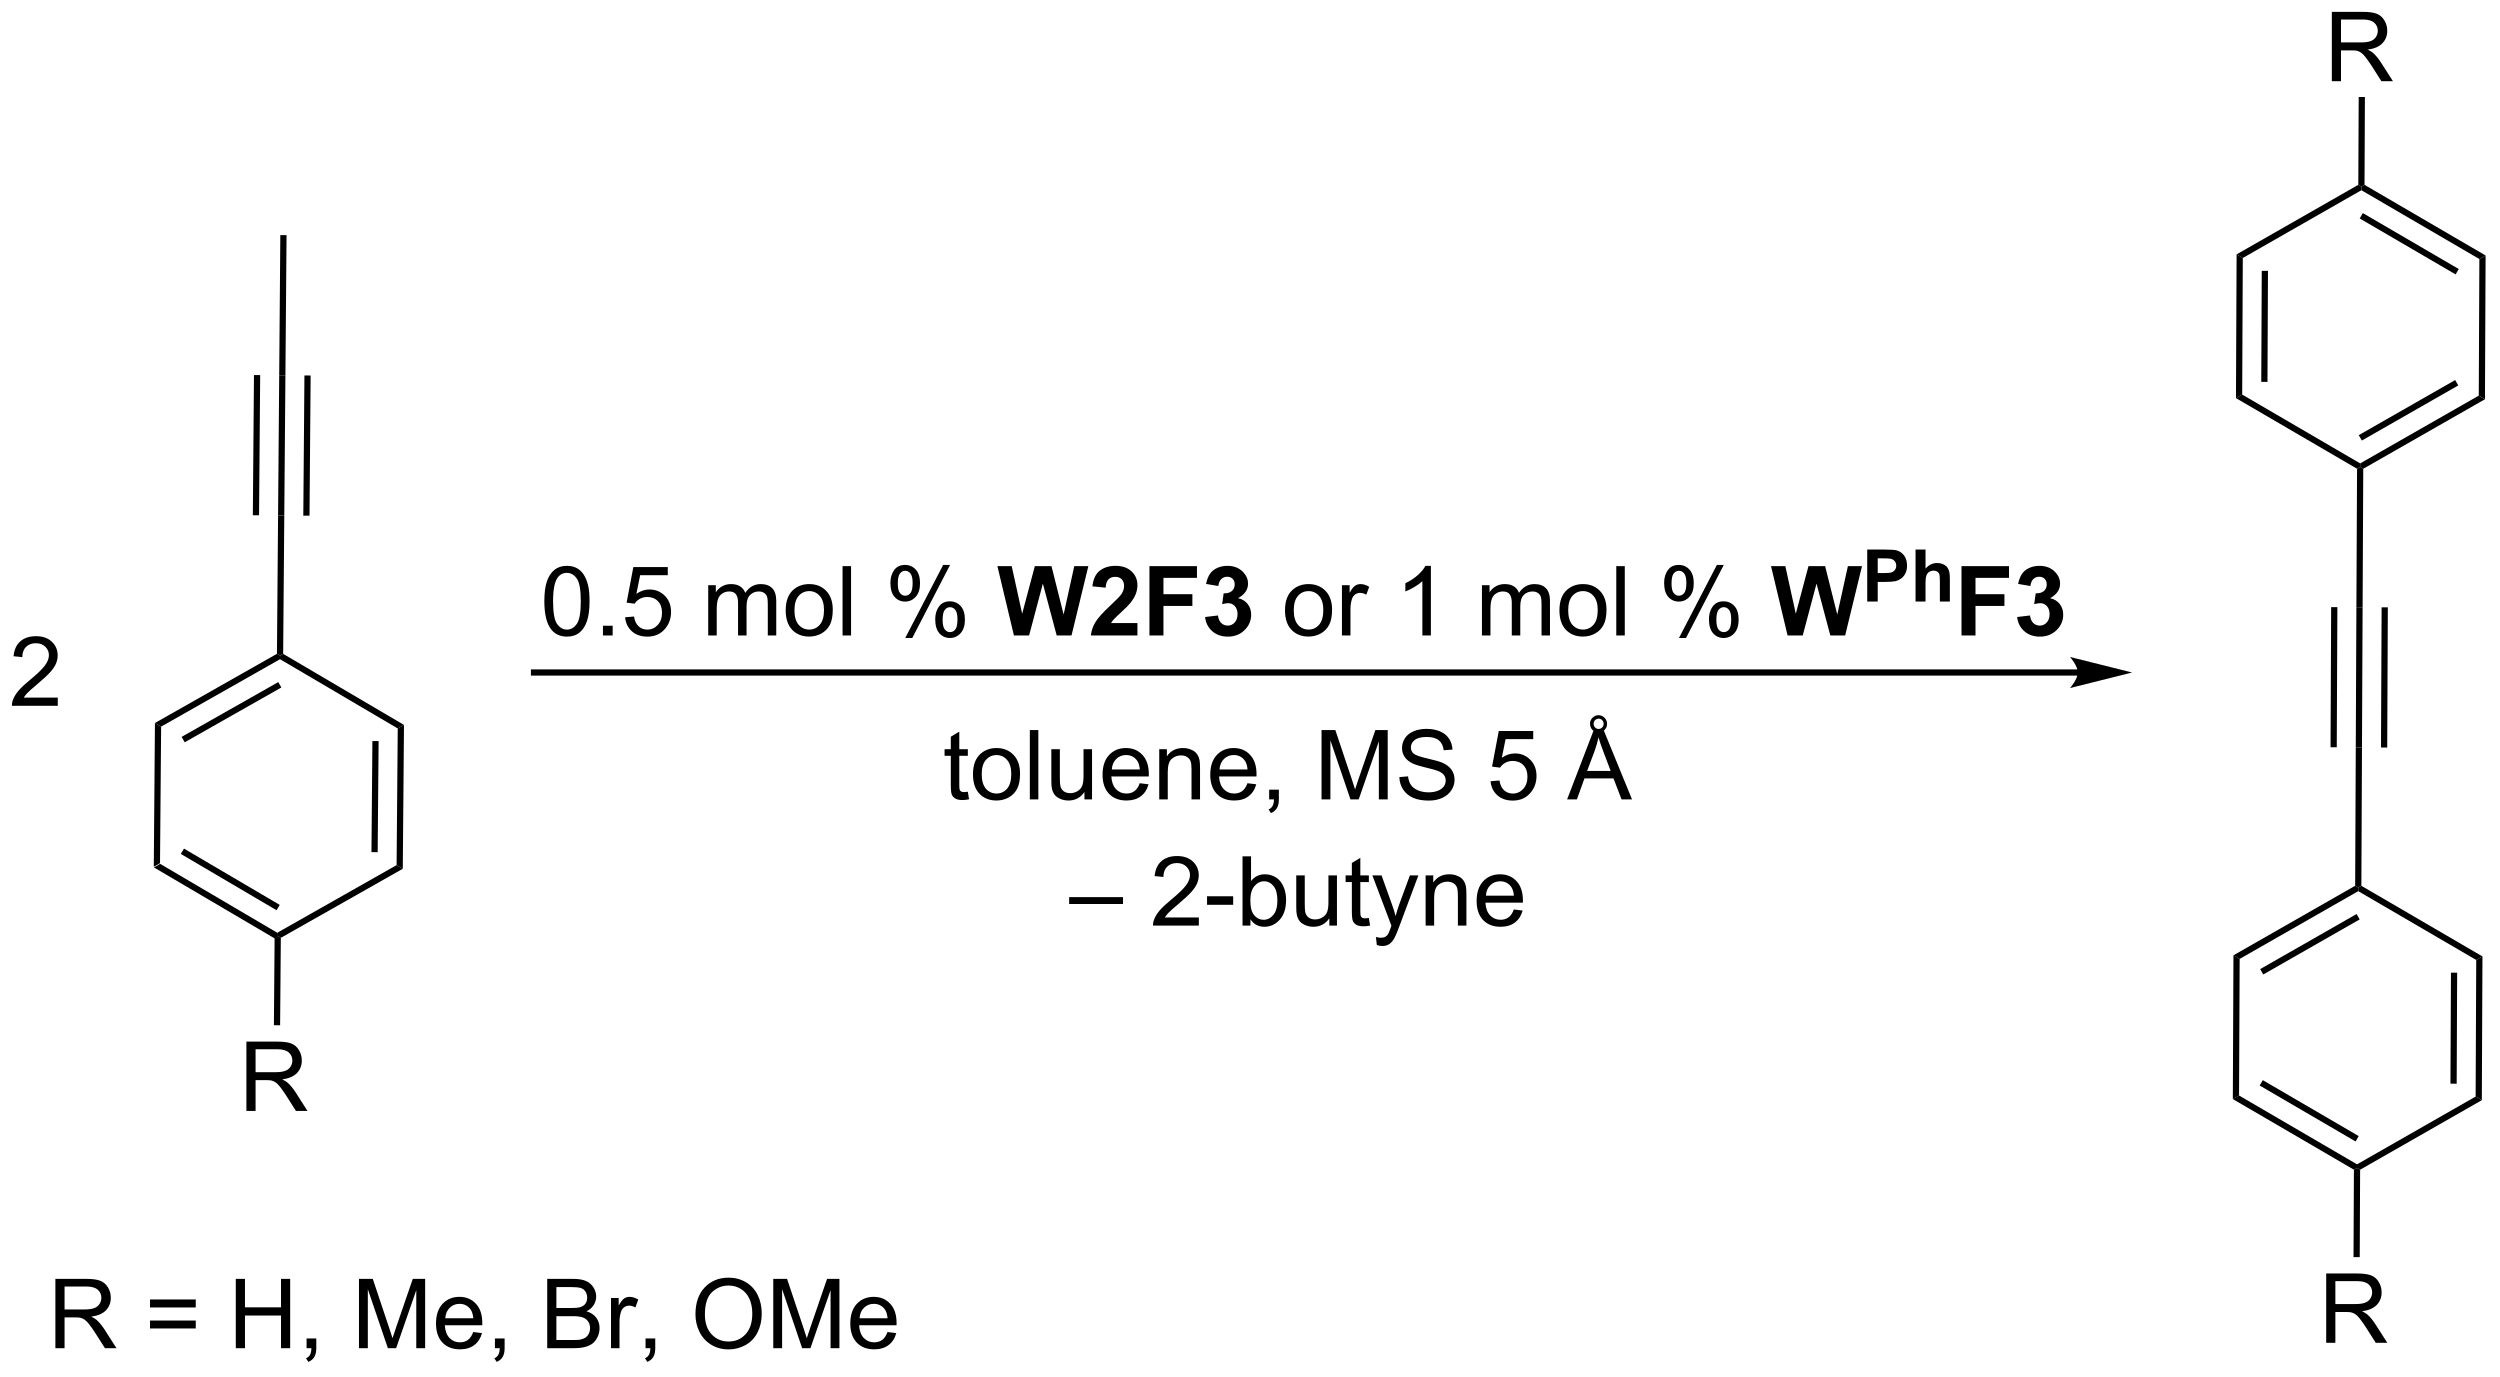 <?xml version="1.0" encoding="UTF-8"?>
<!DOCTYPE svg PUBLIC '-//W3C//DTD SVG 1.0//EN'
          'http://www.w3.org/TR/2001/REC-SVG-20010904/DTD/svg10.dtd'>
<svg stroke-dasharray="none" shape-rendering="auto" xmlns="http://www.w3.org/2000/svg" font-family="'Dialog'" text-rendering="auto" width="563" fill-opacity="1" color-interpolation="auto" color-rendering="auto" preserveAspectRatio="xMidYMid meet" font-size="12px" viewBox="0 0 563 310" fill="black" xmlns:xlink="http://www.w3.org/1999/xlink" stroke="black" image-rendering="auto" stroke-miterlimit="10" stroke-linecap="square" stroke-linejoin="miter" font-style="normal" stroke-width="1" height="310" stroke-dashoffset="0" font-weight="normal" stroke-opacity="1"
><!--Generated by the Batik Graphics2D SVG Generator--><defs id="genericDefs"
  /><g
  ><defs id="defs1"
    ><clipPath clipPathUnits="userSpaceOnUse" id="clipPath1"
      ><path d="M0.872 1.559 L211.776 1.559 L211.776 117.569 L0.872 117.569 L0.872 1.559 Z"
      /></clipPath
      ><clipPath clipPathUnits="userSpaceOnUse" id="clipPath2"
      ><path d="M10.631 50.351 L10.631 163.134 L215.67 163.134 L215.67 50.351 Z"
      /></clipPath
    ></defs
    ><g transform="scale(2.667,2.667) translate(-0.872,-1.559) matrix(1.029,0,0,1.029,-10.062,-50.231)"
    ><path d="M23.256 121.509 L23.768 121.218 L33.434 126.904 L33.432 127.198 L33.176 127.344 ZM25.464 120.404 L33.322 125.026 L33.581 124.587 L25.723 119.965 Z" stroke="none" clip-path="url(#clipPath2)"
    /></g
    ><g transform="matrix(2.743,0,0,2.743,-29.159,-138.109)"
    ><path d="M33.686 127.348 L33.432 127.198 L33.434 126.904 L43.191 121.376 L43.699 121.675 Z" stroke="none" clip-path="url(#clipPath2)"
    /></g
    ><g transform="matrix(2.743,0,0,2.743,-29.159,-138.109)"
    ><path d="M43.699 121.675 L43.191 121.376 L43.285 110.156 L43.798 109.866 ZM41.637 120.314 L41.714 111.193 L41.204 111.189 L41.127 120.31 Z" stroke="none" clip-path="url(#clipPath2)"
    /></g
    ><g transform="matrix(2.743,0,0,2.743,-29.159,-138.109)"
    ><path d="M43.798 109.866 L43.285 110.156 L33.62 104.471 L33.622 104.176 L33.878 104.031 Z" stroke="none" clip-path="url(#clipPath2)"
    /></g
    ><g transform="matrix(2.743,0,0,2.743,-29.159,-138.109)"
    ><path d="M33.368 104.027 L33.622 104.176 L33.62 104.471 L23.859 110.005 L23.351 109.707 ZM33.477 106.348 L25.542 110.847 L25.794 111.291 L33.729 106.791 Z" stroke="none" clip-path="url(#clipPath2)"
    /></g
    ><g transform="matrix(2.743,0,0,2.743,-29.159,-138.109)"
    ><path d="M23.351 109.707 L23.859 110.005 L23.768 121.218 L23.256 121.509 Z" stroke="none" clip-path="url(#clipPath2)"
    /></g
    ><g transform="matrix(2.743,0,0,2.743,-29.159,-138.109)"
    ><path d="M33.878 104.031 L33.622 104.176 L33.368 104.027 L33.46 92.666 L33.97 92.67 Z" stroke="none" clip-path="url(#clipPath2)"
    /></g
    ><g transform="matrix(2.743,0,0,2.743,-29.159,-138.109)"
    ><path d="M33.97 92.67 L33.46 92.666 L33.553 81.159 L34.063 81.163 ZM31.898 92.654 L31.991 81.146 L31.481 81.142 L31.388 92.65 ZM36.041 92.687 L36.134 81.179 L35.624 81.175 L35.531 92.683 Z" stroke="none" clip-path="url(#clipPath2)"
    /></g
    ><g transform="matrix(2.743,0,0,2.743,-29.159,-138.109)"
    ><path d="M34.063 81.163 L33.553 81.159 L33.645 69.651 L34.156 69.655 Z" stroke="none" clip-path="url(#clipPath2)"
    /></g
    ><g transform="matrix(2.743,0,0,2.743,-29.159,-138.109)"
    ><path d="M181.217 105.307 L54.473 105.307 L54.218 105.307 L54.218 105.817 L54.473 105.817 L181.217 105.817 L181.472 105.817 L181.472 105.307 L181.217 105.307 ZM185.681 105.562 L180.579 104.287 C180.579 104.287 181.217 105.004 181.217 105.562 C181.217 106.12 180.579 106.838 180.579 106.838 Z" stroke="none" clip-path="url(#clipPath2)"
    /></g
    ><g transform="matrix(2.743,0,0,2.743,-29.159,-138.109)"
    ><path d="M193.945 140.583 L194.456 140.291 L204.143 145.941 L204.142 146.235 L203.886 146.381 ZM196.149 139.47 L204.024 144.064 L204.281 143.623 L196.406 139.03 Z" stroke="none" clip-path="url(#clipPath2)"
    /></g
    ><g transform="matrix(2.743,0,0,2.743,-29.159,-138.109)"
    ><path d="M204.396 146.384 L204.142 146.235 L204.143 145.941 L213.879 140.377 L214.388 140.674 Z" stroke="none" clip-path="url(#clipPath2)"
    /></g
    ><g transform="matrix(2.743,0,0,2.743,-29.159,-138.109)"
    ><path d="M214.388 140.674 L213.879 140.377 L213.929 129.164 L214.44 128.872 ZM212.323 139.322 L212.363 130.206 L211.853 130.203 L211.812 139.32 Z" stroke="none" clip-path="url(#clipPath2)"
    /></g
    ><g transform="matrix(2.743,0,0,2.743,-29.159,-138.109)"
    ><path d="M214.44 128.872 L213.929 129.164 L204.242 123.514 L204.243 123.219 L204.499 123.073 Z" stroke="none" clip-path="url(#clipPath2)"
    /></g
    ><g transform="matrix(2.743,0,0,2.743,-29.159,-138.109)"
    ><path d="M203.989 123.071 L204.243 123.219 L204.242 123.514 L194.506 129.077 L193.997 128.78 ZM204.106 125.39 L196.191 129.912 L196.444 130.355 L204.359 125.833 Z" stroke="none" clip-path="url(#clipPath2)"
    /></g
    ><g transform="matrix(2.743,0,0,2.743,-29.159,-138.109)"
    ><path d="M193.997 128.78 L194.506 129.077 L194.456 140.291 L193.945 140.583 Z" stroke="none" clip-path="url(#clipPath2)"
    /></g
    ><g transform="matrix(2.743,0,0,2.743,-29.159,-138.109)"
    ><path d="M204.499 123.073 L204.243 123.219 L203.989 123.071 L204.039 111.71 L204.549 111.712 Z" stroke="none" clip-path="url(#clipPath2)"
    /></g
    ><g transform="matrix(2.743,0,0,2.743,-29.159,-138.109)"
    ><path d="M204.549 111.712 L204.039 111.71 L204.09 100.201 L204.6 100.206 ZM202.478 111.703 L202.529 100.195 L202.018 100.193 L201.968 111.701 ZM206.621 111.722 L206.671 100.214 L206.161 100.212 L206.11 111.719 Z" stroke="none" clip-path="url(#clipPath2)"
    /></g
    ><g transform="matrix(2.743,0,0,2.743,-29.159,-138.109)"
    ><path d="M204.6 100.206 L204.09 100.201 L204.144 88.834 L204.4 88.688 L204.654 88.837 Z" stroke="none" clip-path="url(#clipPath2)"
    /></g
    ><g transform="matrix(2.743,0,0,2.743,-29.159,-138.109)"
    ><path d="M204.654 88.837 L204.4 88.688 L204.401 88.394 L214.137 82.83 L214.646 83.127 ZM204.537 86.518 L212.452 81.995 L212.199 81.552 L204.284 86.075 Z" stroke="none" clip-path="url(#clipPath2)"
    /></g
    ><g transform="matrix(2.743,0,0,2.743,-29.159,-138.109)"
    ><path d="M214.646 83.127 L214.137 82.83 L214.186 71.617 L214.698 71.325 Z" stroke="none" clip-path="url(#clipPath2)"
    /></g
    ><g transform="matrix(2.743,0,0,2.743,-29.159,-138.109)"
    ><path d="M214.698 71.325 L214.186 71.617 L204.5 65.967 L204.501 65.672 L204.757 65.526 ZM212.494 72.437 L204.619 67.844 L204.362 68.285 L212.237 72.878 Z" stroke="none" clip-path="url(#clipPath2)"
    /></g
    ><g transform="matrix(2.743,0,0,2.743,-29.159,-138.109)"
    ><path d="M204.247 65.524 L204.501 65.672 L204.5 65.967 L194.764 71.53 L194.255 71.233 Z" stroke="none" clip-path="url(#clipPath2)"
    /></g
    ><g transform="matrix(2.743,0,0,2.743,-29.159,-138.109)"
    ><path d="M194.255 71.233 L194.764 71.53 L194.714 82.744 L194.203 83.036 ZM196.32 72.586 L196.28 81.702 L196.79 81.704 L196.831 72.588 Z" stroke="none" clip-path="url(#clipPath2)"
    /></g
    ><g transform="matrix(2.743,0,0,2.743,-29.159,-138.109)"
    ><path d="M194.203 83.036 L194.714 82.744 L204.401 88.394 L204.4 88.688 L204.144 88.834 Z" stroke="none" clip-path="url(#clipPath2)"
    /></g
    ><g transform="matrix(2.743,0,0,2.743,-29.159,-138.109)"
    ><path d="M15.373 107.622 L15.373 108.295 L11.611 108.295 Q11.603 108.041 11.693 107.808 Q11.836 107.425 12.151 107.053 Q12.47 106.68 13.068 106.191 Q13.994 105.43 14.32 104.985 Q14.646 104.54 14.646 104.144 Q14.646 103.73 14.349 103.445 Q14.053 103.158 13.575 103.158 Q13.07 103.158 12.767 103.461 Q12.465 103.763 12.462 104.299 L11.743 104.227 Q11.818 103.422 12.299 103.003 Q12.78 102.581 13.59 102.581 Q14.411 102.581 14.887 103.036 Q15.366 103.489 15.366 104.159 Q15.366 104.501 15.226 104.832 Q15.086 105.161 14.76 105.526 Q14.437 105.891 13.684 106.527 Q13.055 107.055 12.876 107.244 Q12.697 107.433 12.581 107.622 L15.373 107.622 Z" stroke="none" clip-path="url(#clipPath2)"
    /></g
    ><g transform="matrix(2.743,0,0,2.743,-29.159,-138.109)"
    ><path d="M55.321 99.711 Q55.321 98.701 55.528 98.088 Q55.735 97.472 56.144 97.138 Q56.555 96.805 57.176 96.805 Q57.635 96.805 57.979 96.988 Q58.325 97.172 58.551 97.521 Q58.776 97.868 58.903 98.368 Q59.032 98.865 59.032 99.711 Q59.032 100.712 58.825 101.328 Q58.62 101.944 58.209 102.281 Q57.8 102.617 57.176 102.617 Q56.353 102.617 55.883 102.024 Q55.321 101.315 55.321 99.711 ZM56.038 99.711 Q56.038 101.113 56.367 101.577 Q56.695 102.04 57.176 102.04 Q57.658 102.04 57.984 101.574 Q58.313 101.108 58.313 99.711 Q58.313 98.305 57.984 97.845 Q57.658 97.382 57.169 97.382 Q56.687 97.382 56.4 97.79 Q56.038 98.311 56.038 99.711 ZM60.133 102.519 L60.133 101.722 L60.93 101.722 L60.93 102.519 L60.133 102.519 ZM61.951 101.028 L62.684 100.966 Q62.766 101.502 63.061 101.771 Q63.359 102.04 63.778 102.04 Q64.283 102.04 64.632 101.659 Q64.981 101.279 64.981 100.65 Q64.981 100.052 64.645 99.708 Q64.311 99.361 63.768 99.361 Q63.429 99.361 63.157 99.517 Q62.885 99.669 62.73 99.913 L62.075 99.827 L62.627 96.906 L65.455 96.906 L65.455 97.573 L63.186 97.573 L62.878 99.103 Q63.39 98.746 63.954 98.746 Q64.7 98.746 65.212 99.263 Q65.724 99.778 65.724 100.588 Q65.724 101.362 65.274 101.923 Q64.725 102.617 63.778 102.617 Q63.002 102.617 62.51 102.182 Q62.021 101.745 61.951 101.028 ZM68.775 102.519 L68.775 98.396 L69.399 98.396 L69.399 98.973 Q69.593 98.67 69.914 98.487 Q70.238 98.303 70.649 98.303 Q71.107 98.303 71.4 98.494 Q71.695 98.683 71.814 99.025 Q72.303 98.303 73.087 98.303 Q73.7 98.303 74.029 98.642 Q74.36 98.981 74.36 99.687 L74.36 102.519 L73.666 102.519 L73.666 99.92 Q73.666 99.501 73.597 99.317 Q73.529 99.134 73.351 99.022 Q73.172 98.909 72.931 98.909 Q72.497 98.909 72.21 99.198 Q71.922 99.486 71.922 100.122 L71.922 102.519 L71.224 102.519 L71.224 99.84 Q71.224 99.374 71.053 99.141 Q70.882 98.909 70.494 98.909 Q70.199 98.909 69.948 99.064 Q69.699 99.219 69.585 99.519 Q69.474 99.817 69.474 100.378 L69.474 102.519 L68.775 102.519 ZM75.136 100.456 Q75.136 99.312 75.773 98.761 Q76.306 98.303 77.07 98.303 Q77.921 98.303 78.459 98.859 Q79 99.416 79 100.399 Q79 101.194 78.76 101.652 Q78.521 102.107 78.066 102.361 Q77.611 102.612 77.07 102.612 Q76.205 102.612 75.669 102.058 Q75.136 101.502 75.136 100.456 ZM75.856 100.456 Q75.856 101.248 76.2 101.644 Q76.547 102.037 77.07 102.037 Q77.59 102.037 77.934 101.641 Q78.281 101.245 78.281 100.433 Q78.281 99.669 77.934 99.276 Q77.587 98.88 77.07 98.88 Q76.547 98.88 76.2 99.273 Q75.856 99.664 75.856 100.456 ZM79.804 102.519 L79.804 96.828 L80.502 96.828 L80.502 102.519 L79.804 102.519 ZM83.732 98.194 Q83.732 97.584 84.037 97.156 Q84.345 96.73 84.928 96.73 Q85.463 96.73 85.813 97.112 Q86.165 97.496 86.165 98.236 Q86.165 98.958 85.81 99.348 Q85.456 99.739 84.936 99.739 Q84.418 99.739 84.074 99.356 Q83.732 98.971 83.732 98.194 ZM84.946 97.211 Q84.687 97.211 84.514 97.436 Q84.34 97.661 84.34 98.264 Q84.34 98.81 84.514 99.035 Q84.69 99.258 84.946 99.258 Q85.21 99.258 85.383 99.033 Q85.557 98.808 85.557 98.21 Q85.557 97.659 85.381 97.436 Q85.207 97.211 84.946 97.211 ZM84.951 102.728 L88.064 96.73 L88.631 96.73 L85.528 102.728 L84.951 102.728 ZM87.412 101.183 Q87.412 100.57 87.718 100.145 Q88.025 99.719 88.61 99.719 Q89.146 99.719 89.498 100.102 Q89.85 100.484 89.85 101.225 Q89.85 101.947 89.493 102.337 Q89.138 102.728 88.615 102.728 Q88.098 102.728 87.754 102.343 Q87.412 101.954 87.412 101.183 ZM88.631 100.2 Q88.367 100.2 88.194 100.425 Q88.02 100.65 88.02 101.253 Q88.02 101.797 88.194 102.022 Q88.37 102.247 88.626 102.247 Q88.895 102.247 89.066 102.022 Q89.239 101.797 89.239 101.199 Q89.239 100.648 89.063 100.425 Q88.89 100.2 88.631 100.2 Z" stroke="none" clip-path="url(#clipPath2)"
    /></g
    ><g transform="matrix(2.743,0,0,2.743,-29.159,-138.109)"
    ><path d="M93.874 102.519 L92.516 96.828 L93.691 96.828 L94.55 100.736 L95.59 96.828 L96.957 96.828 L97.953 100.803 L98.828 96.828 L99.984 96.828 L98.603 102.519 L97.384 102.519 L96.25 98.264 L95.119 102.519 L93.874 102.519 ZM104.013 101.504 L104.013 102.519 L100.19 102.519 Q100.252 101.944 100.563 101.429 Q100.874 100.914 101.79 100.065 Q102.527 99.377 102.693 99.134 Q102.918 98.795 102.918 98.466 Q102.918 98.101 102.721 97.904 Q102.527 97.708 102.18 97.708 Q101.839 97.708 101.637 97.915 Q101.435 98.119 101.404 98.598 L100.317 98.489 Q100.415 97.589 100.928 97.198 Q101.44 96.805 102.209 96.805 Q103.05 96.805 103.531 97.26 Q104.013 97.713 104.013 98.388 Q104.013 98.771 103.875 99.121 Q103.738 99.468 103.438 99.848 Q103.241 100.099 102.724 100.573 Q102.209 101.046 102.069 101.201 Q101.932 101.357 101.847 101.504 L104.013 101.504 ZM105 102.519 L105 96.828 L108.9 96.828 L108.9 97.79 L106.149 97.79 L106.149 99.136 L108.525 99.136 L108.525 100.099 L106.149 100.099 L106.149 102.519 L105 102.519 ZM109.569 101.007 L110.625 100.88 Q110.674 101.284 110.894 101.499 Q111.116 101.711 111.432 101.711 Q111.769 101.711 111.999 101.455 Q112.232 101.199 112.232 100.764 Q112.232 100.353 112.009 100.112 Q111.789 99.871 111.471 99.871 Q111.261 99.871 110.969 99.951 L111.09 99.064 Q111.533 99.074 111.766 98.872 Q111.999 98.668 111.999 98.329 Q111.999 98.041 111.828 97.871 Q111.657 97.7 111.373 97.7 Q111.093 97.7 110.894 97.894 Q110.697 98.088 110.656 98.461 L109.649 98.29 Q109.755 97.775 109.965 97.467 Q110.177 97.156 110.555 96.981 Q110.935 96.805 111.404 96.805 Q112.208 96.805 112.692 97.317 Q113.094 97.736 113.094 98.264 Q113.094 99.012 112.273 99.46 Q112.762 99.563 113.055 99.928 Q113.35 100.293 113.35 100.811 Q113.35 101.558 112.801 102.089 Q112.255 102.617 111.44 102.617 Q110.666 102.617 110.156 102.172 Q109.649 101.727 109.569 101.007 Z" stroke="none" clip-path="url(#clipPath2)"
    /></g
    ><g transform="matrix(2.743,0,0,2.743,-29.159,-138.109)"
    ><path d="M116.129 100.456 Q116.129 99.312 116.766 98.761 Q117.299 98.303 118.062 98.303 Q118.914 98.303 119.452 98.859 Q119.993 99.416 119.993 100.399 Q119.993 101.194 119.752 101.652 Q119.514 102.107 119.059 102.361 Q118.603 102.612 118.062 102.612 Q117.198 102.612 116.662 102.058 Q116.129 101.502 116.129 100.456 ZM116.849 100.456 Q116.849 101.248 117.193 101.644 Q117.54 102.037 118.062 102.037 Q118.583 102.037 118.927 101.641 Q119.274 101.245 119.274 100.433 Q119.274 99.669 118.927 99.276 Q118.58 98.88 118.062 98.88 Q117.54 98.88 117.193 99.273 Q116.849 99.664 116.849 100.456 ZM120.804 102.519 L120.804 98.396 L121.433 98.396 L121.433 99.02 Q121.674 98.582 121.876 98.443 Q122.08 98.303 122.326 98.303 Q122.678 98.303 123.043 98.528 L122.802 99.175 Q122.546 99.025 122.29 99.025 Q122.062 99.025 121.878 99.162 Q121.697 99.299 121.62 99.545 Q121.503 99.918 121.503 100.36 L121.503 102.519 L120.804 102.519 ZM128.106 102.519 L127.407 102.519 L127.407 98.065 Q127.154 98.305 126.745 98.546 Q126.336 98.787 126.01 98.909 L126.01 98.233 Q126.595 97.956 127.032 97.565 Q127.472 97.172 127.656 96.805 L128.106 96.805 L128.106 102.519 ZM132.298 102.519 L132.298 98.396 L132.922 98.396 L132.922 98.973 Q133.116 98.67 133.437 98.487 Q133.761 98.303 134.172 98.303 Q134.63 98.303 134.923 98.494 Q135.218 98.683 135.337 99.025 Q135.826 98.303 136.61 98.303 Q137.223 98.303 137.552 98.642 Q137.883 98.981 137.883 99.687 L137.883 102.519 L137.19 102.519 L137.19 99.92 Q137.19 99.501 137.12 99.317 Q137.052 99.134 136.874 99.022 Q136.695 98.909 136.455 98.909 Q136.02 98.909 135.733 99.198 Q135.445 99.486 135.445 100.122 L135.445 102.519 L134.747 102.519 L134.747 99.84 Q134.747 99.374 134.576 99.141 Q134.405 98.909 134.017 98.909 Q133.722 98.909 133.471 99.064 Q133.222 99.219 133.108 99.519 Q132.997 99.817 132.997 100.378 L132.997 102.519 L132.298 102.519 ZM138.66 100.456 Q138.66 99.312 139.296 98.761 Q139.829 98.303 140.593 98.303 Q141.444 98.303 141.982 98.859 Q142.523 99.416 142.523 100.399 Q142.523 101.194 142.282 101.652 Q142.044 102.107 141.589 102.361 Q141.133 102.612 140.593 102.612 Q139.728 102.612 139.193 102.058 Q138.66 101.502 138.66 100.456 ZM139.379 100.456 Q139.379 101.248 139.723 101.644 Q140.07 102.037 140.593 102.037 Q141.113 102.037 141.457 101.641 Q141.804 101.245 141.804 100.433 Q141.804 99.669 141.457 99.276 Q141.11 98.88 140.593 98.88 Q140.07 98.88 139.723 99.273 Q139.379 99.664 139.379 100.456 ZM143.327 102.519 L143.327 96.828 L144.025 96.828 L144.025 102.519 L143.327 102.519 ZM147.255 98.194 Q147.255 97.584 147.561 97.156 Q147.869 96.73 148.451 96.73 Q148.987 96.73 149.336 97.112 Q149.688 97.496 149.688 98.236 Q149.688 98.958 149.333 99.348 Q148.979 99.739 148.459 99.739 Q147.941 99.739 147.597 99.356 Q147.255 98.971 147.255 98.194 ZM148.469 97.211 Q148.21 97.211 148.037 97.436 Q147.863 97.661 147.863 98.264 Q147.863 98.81 148.037 99.035 Q148.213 99.258 148.469 99.258 Q148.733 99.258 148.906 99.033 Q149.08 98.808 149.08 98.21 Q149.08 97.659 148.904 97.436 Q148.73 97.211 148.469 97.211 ZM148.474 102.728 L151.587 96.73 L152.154 96.73 L149.051 102.728 L148.474 102.728 ZM150.935 101.183 Q150.935 100.57 151.24 100.145 Q151.548 99.719 152.133 99.719 Q152.669 99.719 153.021 100.102 Q153.373 100.484 153.373 101.225 Q153.373 101.947 153.016 102.337 Q152.661 102.728 152.138 102.728 Q151.621 102.728 151.277 102.343 Q150.935 101.954 150.935 101.183 ZM152.154 100.2 Q151.89 100.2 151.717 100.425 Q151.543 100.65 151.543 101.253 Q151.543 101.797 151.717 102.022 Q151.893 102.247 152.149 102.247 Q152.418 102.247 152.589 102.022 Q152.762 101.797 152.762 101.199 Q152.762 100.648 152.586 100.425 Q152.413 100.2 152.154 100.2 Z" stroke="none" clip-path="url(#clipPath2)"
    /></g
    ><g transform="matrix(2.743,0,0,2.743,-29.159,-138.109)"
    ><path d="M157.39 102.519 L156.031 96.828 L157.206 96.828 L158.065 100.736 L159.106 96.828 L160.472 96.828 L161.469 100.803 L162.343 96.828 L163.5 96.828 L162.118 102.519 L160.899 102.519 L159.766 98.264 L158.635 102.519 L157.39 102.519 Z" stroke="none" clip-path="url(#clipPath2)"
    /></g
    ><g transform="matrix(2.743,0,0,2.743,-29.159,-138.109)"
    ><path d="M163.929 99.736 L163.929 95.468 L165.311 95.468 Q166.097 95.468 166.336 95.532 Q166.703 95.627 166.95 95.949 Q167.198 96.272 167.198 96.78 Q167.198 97.174 167.054 97.442 Q166.913 97.71 166.693 97.863 Q166.474 98.014 166.247 98.065 Q165.938 98.125 165.352 98.125 L164.791 98.125 L164.791 99.736 L163.929 99.736 ZM164.791 96.19 L164.791 97.401 L165.263 97.401 Q165.771 97.401 165.942 97.335 Q166.115 97.267 166.212 97.126 Q166.311 96.982 166.311 96.792 Q166.311 96.559 166.173 96.407 Q166.037 96.256 165.828 96.219 Q165.672 96.19 165.207 96.19 L164.791 96.19 ZM168.716 95.468 L168.716 97.036 Q169.112 96.574 169.661 96.574 Q169.944 96.574 170.172 96.679 Q170.399 96.784 170.513 96.947 Q170.628 97.11 170.67 97.308 Q170.713 97.506 170.713 97.921 L170.713 99.736 L169.894 99.736 L169.894 98.102 Q169.894 97.617 169.847 97.487 Q169.801 97.355 169.682 97.277 Q169.566 97.199 169.387 97.199 Q169.184 97.199 169.022 97.298 Q168.863 97.397 168.79 97.597 Q168.716 97.797 168.716 98.187 L168.716 99.736 L167.897 99.736 L167.897 95.468 L168.716 95.468 Z" stroke="none" clip-path="url(#clipPath2)"
    /></g
    ><g transform="matrix(2.743,0,0,2.743,-29.159,-138.109)"
    ><path d="M171.669 102.519 L171.669 96.828 L175.569 96.828 L175.569 97.79 L172.818 97.79 L172.818 99.136 L175.194 99.136 L175.194 100.099 L172.818 100.099 L172.818 102.519 L171.669 102.519 ZM176.238 101.007 L177.294 100.88 Q177.343 101.284 177.563 101.499 Q177.786 101.711 178.101 101.711 Q178.438 101.711 178.668 101.455 Q178.901 101.199 178.901 100.764 Q178.901 100.353 178.679 100.112 Q178.459 99.871 178.14 99.871 Q177.931 99.871 177.638 99.951 L177.76 99.064 Q178.202 99.074 178.435 98.872 Q178.668 98.668 178.668 98.329 Q178.668 98.041 178.497 97.871 Q178.327 97.7 178.042 97.7 Q177.762 97.7 177.563 97.894 Q177.367 98.088 177.325 98.461 L176.318 98.29 Q176.424 97.775 176.634 97.467 Q176.846 97.156 177.224 96.981 Q177.605 96.805 178.073 96.805 Q178.878 96.805 179.362 97.317 Q179.763 97.736 179.763 98.264 Q179.763 99.012 178.942 99.46 Q179.432 99.563 179.724 99.928 Q180.019 100.293 180.019 100.811 Q180.019 101.558 179.47 102.089 Q178.924 102.617 178.109 102.617 Q177.335 102.617 176.826 102.172 Q176.318 101.727 176.238 101.007 Z" stroke="none" clip-path="url(#clipPath2)"
    /></g
    ><g transform="matrix(2.743,0,0,2.743,-29.159,-138.109)"
    ><path d="M90.089 115.353 L90.19 115.971 Q89.895 116.034 89.662 116.034 Q89.281 116.034 89.072 115.915 Q88.862 115.793 88.777 115.596 Q88.691 115.4 88.691 114.771 L88.691 112.4 L88.179 112.4 L88.179 111.857 L88.691 111.857 L88.691 110.835 L89.388 110.415 L89.388 111.857 L90.089 111.857 L90.089 112.4 L89.388 112.4 L89.388 114.809 Q89.388 115.11 89.424 115.195 Q89.46 115.281 89.543 115.332 Q89.628 115.381 89.784 115.381 Q89.9 115.381 90.089 115.353 ZM90.512 113.917 Q90.512 112.773 91.149 112.222 Q91.682 111.763 92.445 111.763 Q93.297 111.763 93.835 112.32 Q94.376 112.876 94.376 113.86 Q94.376 114.654 94.135 115.112 Q93.897 115.568 93.442 115.821 Q92.986 116.072 92.445 116.072 Q91.581 116.072 91.045 115.519 Q90.512 114.962 90.512 113.917 ZM91.231 113.917 Q91.231 114.709 91.576 115.105 Q91.922 115.498 92.445 115.498 Q92.965 115.498 93.309 115.102 Q93.656 114.706 93.656 113.893 Q93.656 113.13 93.309 112.737 Q92.963 112.341 92.445 112.341 Q91.922 112.341 91.576 112.734 Q91.231 113.125 91.231 113.917 ZM95.179 115.979 L95.179 110.288 L95.878 110.288 L95.878 115.979 L95.179 115.979 ZM99.663 115.979 L99.663 115.374 Q99.181 116.072 98.353 116.072 Q97.988 116.072 97.673 115.933 Q97.357 115.793 97.202 115.581 Q97.049 115.368 96.987 115.063 Q96.945 114.856 96.945 114.411 L96.945 111.857 L97.644 111.857 L97.644 114.142 Q97.644 114.69 97.686 114.879 Q97.753 115.156 97.965 115.314 Q98.18 115.469 98.493 115.469 Q98.809 115.469 99.083 115.309 Q99.36 115.148 99.474 114.872 Q99.588 114.592 99.588 114.064 L99.588 111.857 L100.287 111.857 L100.287 115.979 L99.663 115.979 ZM104.203 114.652 L104.925 114.74 Q104.754 115.374 104.291 115.723 Q103.831 116.072 103.114 116.072 Q102.208 116.072 101.677 115.516 Q101.15 114.957 101.15 113.953 Q101.15 112.913 101.685 112.338 Q102.221 111.763 103.075 111.763 Q103.9 111.763 104.423 112.328 Q104.949 112.889 104.949 113.909 Q104.949 113.971 104.946 114.095 L101.872 114.095 Q101.91 114.776 102.255 115.138 Q102.601 115.498 103.116 115.498 Q103.502 115.498 103.774 115.296 Q104.045 115.094 104.203 114.652 ZM101.91 113.521 L104.211 113.521 Q104.164 113.001 103.947 112.742 Q103.613 112.338 103.083 112.338 Q102.601 112.338 102.273 112.662 Q101.944 112.982 101.91 113.521 ZM105.804 115.979 L105.804 111.857 L106.433 111.857 L106.433 112.442 Q106.886 111.763 107.745 111.763 Q108.117 111.763 108.428 111.898 Q108.741 112.03 108.896 112.248 Q109.052 112.465 109.114 112.765 Q109.153 112.959 109.153 113.443 L109.153 115.979 L108.454 115.979 L108.454 113.472 Q108.454 113.044 108.371 112.832 Q108.291 112.62 108.084 112.496 Q107.877 112.369 107.597 112.369 Q107.15 112.369 106.826 112.654 Q106.503 112.936 106.503 113.728 L106.503 115.979 L105.804 115.979 ZM113.046 114.652 L113.768 114.74 Q113.597 115.374 113.134 115.723 Q112.673 116.072 111.957 116.072 Q111.051 116.072 110.52 115.516 Q109.992 114.957 109.992 113.953 Q109.992 112.913 110.528 112.338 Q111.064 111.763 111.918 111.763 Q112.743 111.763 113.266 112.328 Q113.791 112.889 113.791 113.909 Q113.791 113.971 113.789 114.095 L110.714 114.095 Q110.753 114.776 111.097 115.138 Q111.444 115.498 111.959 115.498 Q112.345 115.498 112.617 115.296 Q112.888 115.094 113.046 114.652 ZM110.753 113.521 L113.054 113.521 Q113.007 113.001 112.79 112.742 Q112.456 112.338 111.925 112.338 Q111.444 112.338 111.115 112.662 Q110.787 112.982 110.753 113.521 ZM114.828 115.979 L114.828 115.182 L115.625 115.182 L115.625 115.979 Q115.625 116.419 115.47 116.688 Q115.314 116.957 114.975 117.105 L114.781 116.807 Q115.004 116.709 115.107 116.52 Q115.213 116.334 115.224 115.979 L114.828 115.979 ZM119.129 115.979 L119.129 110.288 L120.262 110.288 L121.611 114.318 Q121.797 114.879 121.882 115.159 Q121.978 114.848 122.185 114.248 L123.546 110.288 L124.561 110.288 L124.561 115.979 L123.834 115.979 L123.834 111.215 L122.18 115.979 L121.502 115.979 L119.856 111.135 L119.856 115.979 L119.129 115.979 ZM125.518 114.15 L126.23 114.088 Q126.279 114.514 126.463 114.789 Q126.649 115.063 127.037 115.231 Q127.426 115.4 127.91 115.4 Q128.342 115.4 128.671 115.273 Q129.002 115.143 129.162 114.921 Q129.323 114.698 129.323 114.434 Q129.323 114.165 129.167 113.966 Q129.012 113.767 128.655 113.629 Q128.427 113.541 127.643 113.353 Q126.859 113.164 126.543 112.998 Q126.137 112.783 125.935 112.467 Q125.736 112.152 125.736 111.758 Q125.736 111.329 125.979 110.954 Q126.225 110.578 126.693 110.384 Q127.164 110.19 127.739 110.19 Q128.373 110.19 128.854 110.394 Q129.338 110.599 129.597 110.995 Q129.858 111.391 129.879 111.89 L129.157 111.945 Q129.097 111.406 128.761 111.132 Q128.427 110.855 127.77 110.855 Q127.087 110.855 126.774 111.106 Q126.463 111.355 126.463 111.709 Q126.463 112.015 126.683 112.214 Q126.9 112.41 127.819 112.62 Q128.738 112.827 129.079 112.982 Q129.576 113.21 129.812 113.562 Q130.05 113.914 130.05 114.372 Q130.05 114.825 129.788 115.229 Q129.53 115.63 129.041 115.855 Q128.554 116.078 127.946 116.078 Q127.172 116.078 126.649 115.852 Q126.129 115.625 125.832 115.174 Q125.534 114.722 125.518 114.15 ZM133.004 114.489 L133.736 114.427 Q133.819 114.962 134.114 115.231 Q134.412 115.5 134.831 115.5 Q135.336 115.5 135.685 115.12 Q136.034 114.74 136.034 114.111 Q136.034 113.513 135.698 113.169 Q135.364 112.822 134.821 112.822 Q134.482 112.822 134.21 112.977 Q133.938 113.13 133.783 113.373 L133.128 113.288 L133.679 110.366 L136.508 110.366 L136.508 111.034 L134.238 111.034 L133.93 112.563 Q134.443 112.206 135.007 112.206 Q135.752 112.206 136.265 112.724 Q136.777 113.239 136.777 114.049 Q136.777 114.822 136.327 115.384 Q135.778 116.078 134.831 116.078 Q134.055 116.078 133.563 115.643 Q133.074 115.205 133.004 114.489 ZM139.29 115.979 L141.477 110.288 L142.289 110.288 L144.618 115.979 L143.759 115.979 L143.097 114.256 L140.716 114.256 L140.092 115.979 L139.29 115.979 ZM140.933 113.642 L142.864 113.642 L142.269 112.066 Q141.997 111.347 141.865 110.886 Q141.756 111.432 141.56 111.973 L140.933 113.642 ZM141.171 109.763 Q141.171 109.478 141.378 109.274 Q141.588 109.067 141.87 109.067 Q142.157 109.067 142.362 109.277 Q142.569 109.484 142.569 109.779 Q142.569 110.076 142.362 110.283 Q142.157 110.488 141.875 110.488 Q141.583 110.488 141.376 110.281 Q141.171 110.074 141.171 109.763 ZM141.466 109.766 Q141.466 109.949 141.588 110.074 Q141.712 110.198 141.878 110.198 Q142.046 110.198 142.168 110.074 Q142.289 109.949 142.289 109.773 Q142.289 109.6 142.168 109.476 Q142.049 109.352 141.878 109.352 Q141.712 109.352 141.588 109.473 Q141.466 109.595 141.466 109.766 Z" stroke="none" clip-path="url(#clipPath2)"
    /></g
    ><g transform="matrix(2.743,0,0,2.743,-29.159,-138.109)"
    ><path d="M98.407 124.566 L98.407 124.002 L102.83 124.002 L102.83 124.566 L98.407 124.566 ZM109.056 125.671 L109.056 126.344 L105.293 126.344 Q105.286 126.091 105.376 125.858 Q105.519 125.475 105.834 125.102 Q106.153 124.73 106.75 124.24 Q107.677 123.48 108.003 123.034 Q108.329 122.589 108.329 122.193 Q108.329 121.779 108.031 121.495 Q107.736 121.207 107.258 121.207 Q106.753 121.207 106.45 121.51 Q106.147 121.813 106.145 122.349 L105.425 122.276 Q105.501 121.471 105.982 121.052 Q106.463 120.63 107.273 120.63 Q108.094 120.63 108.57 121.086 Q109.049 121.539 109.049 122.209 Q109.049 122.55 108.909 122.882 Q108.769 123.21 108.443 123.575 Q108.119 123.94 107.366 124.577 Q106.737 125.105 106.559 125.294 Q106.38 125.483 106.264 125.671 L109.056 125.671 ZM109.728 124.636 L109.728 123.932 L111.873 123.932 L111.873 124.636 L109.728 124.636 ZM113.291 126.344 L112.642 126.344 L112.642 120.653 L113.341 120.653 L113.341 122.682 Q113.783 122.129 114.471 122.129 Q114.852 122.129 115.191 122.281 Q115.53 122.434 115.75 122.713 Q115.97 122.99 116.094 123.384 Q116.218 123.775 116.218 124.22 Q116.218 125.281 115.693 125.86 Q115.17 126.438 114.435 126.438 Q113.705 126.438 113.291 125.827 L113.291 126.344 ZM113.284 124.251 Q113.284 124.993 113.485 125.322 Q113.814 125.863 114.378 125.863 Q114.836 125.863 115.17 125.464 Q115.504 125.066 115.504 124.279 Q115.504 123.472 115.183 123.089 Q114.862 122.703 114.409 122.703 Q113.951 122.703 113.617 123.102 Q113.284 123.498 113.284 124.251 ZM119.77 126.344 L119.77 125.739 Q119.289 126.438 118.461 126.438 Q118.096 126.438 117.78 126.298 Q117.464 126.158 117.309 125.946 Q117.156 125.734 117.094 125.428 Q117.053 125.221 117.053 124.776 L117.053 122.222 L117.751 122.222 L117.751 124.507 Q117.751 125.055 117.793 125.244 Q117.86 125.521 118.072 125.679 Q118.287 125.835 118.6 125.835 Q118.916 125.835 119.19 125.674 Q119.467 125.514 119.581 125.237 Q119.695 124.957 119.695 124.429 L119.695 122.222 L120.394 122.222 L120.394 126.344 L119.77 126.344 ZM123.014 125.718 L123.115 126.337 Q122.82 126.399 122.587 126.399 Q122.207 126.399 121.997 126.28 Q121.787 126.158 121.702 125.961 Q121.617 125.765 121.617 125.136 L121.617 122.765 L121.104 122.765 L121.104 122.222 L121.617 122.222 L121.617 121.2 L122.313 120.78 L122.313 122.222 L123.014 122.222 L123.014 122.765 L122.313 122.765 L122.313 125.175 Q122.313 125.475 122.349 125.56 Q122.385 125.646 122.468 125.697 Q122.553 125.746 122.709 125.746 Q122.825 125.746 123.014 125.718 ZM123.668 127.933 L123.59 127.276 Q123.818 127.338 123.988 127.338 Q124.221 127.338 124.361 127.26 Q124.501 127.183 124.591 127.043 Q124.656 126.939 124.804 126.523 Q124.824 126.466 124.866 126.352 L123.303 122.222 L124.056 122.222 L124.912 124.608 Q125.081 125.063 125.212 125.563 Q125.332 125.081 125.5 124.623 L126.38 122.222 L127.078 122.222 L125.51 126.414 Q125.259 127.095 125.119 127.351 Q124.933 127.695 124.692 127.856 Q124.452 128.019 124.118 128.019 Q123.916 128.019 123.668 127.933 ZM127.674 126.344 L127.674 122.222 L128.302 122.222 L128.302 122.807 Q128.755 122.129 129.614 122.129 Q129.987 122.129 130.298 122.263 Q130.611 122.395 130.766 122.613 Q130.921 122.83 130.983 123.13 Q131.022 123.324 131.022 123.808 L131.022 126.344 L130.323 126.344 L130.323 123.837 Q130.323 123.41 130.241 123.197 Q130.161 122.985 129.953 122.861 Q129.746 122.734 129.467 122.734 Q129.019 122.734 128.696 123.019 Q128.372 123.301 128.372 124.093 L128.372 126.344 L127.674 126.344 ZM134.916 125.017 L135.638 125.105 Q135.467 125.739 135.004 126.088 Q134.543 126.438 133.826 126.438 Q132.921 126.438 132.39 125.881 Q131.862 125.322 131.862 124.318 Q131.862 123.278 132.398 122.703 Q132.933 122.129 133.787 122.129 Q134.613 122.129 135.136 122.693 Q135.661 123.254 135.661 124.274 Q135.661 124.336 135.659 124.46 L132.584 124.46 Q132.623 125.141 132.967 125.503 Q133.314 125.863 133.829 125.863 Q134.214 125.863 134.486 125.661 Q134.758 125.459 134.916 125.017 ZM132.623 123.886 L134.923 123.886 Q134.877 123.366 134.66 123.107 Q134.326 122.703 133.795 122.703 Q133.314 122.703 132.985 123.027 Q132.656 123.347 132.623 123.886 Z" stroke="none" clip-path="url(#clipPath2)"
    /></g
    ><g transform="matrix(2.743,0,0,2.743,-29.159,-138.109)"
    ><path d="M30.86 141.557 L30.86 135.866 L33.383 135.866 Q34.144 135.866 34.539 136.019 Q34.935 136.171 35.171 136.56 Q35.409 136.948 35.409 137.419 Q35.409 138.024 35.016 138.441 Q34.625 138.855 33.804 138.966 Q34.105 139.111 34.26 139.251 Q34.589 139.554 34.884 140.007 L35.875 141.557 L34.928 141.557 L34.175 140.371 Q33.843 139.859 33.629 139.587 Q33.416 139.316 33.248 139.207 Q33.08 139.098 32.904 139.057 Q32.777 139.028 32.485 139.028 L31.613 139.028 L31.613 141.557 L30.86 141.557 ZM31.613 138.376 L33.23 138.376 Q33.748 138.376 34.037 138.27 Q34.33 138.164 34.48 137.929 Q34.633 137.693 34.633 137.419 Q34.633 137.015 34.338 136.756 Q34.045 136.495 33.414 136.495 L31.613 136.495 L31.613 138.376 Z" stroke="none" clip-path="url(#clipPath2)"
    /></g
    ><g transform="matrix(2.743,0,0,2.743,-29.159,-138.109)"
    ><path d="M33.176 127.344 L33.432 127.198 L33.686 127.348 L33.628 134.524 L33.117 134.52 Z" stroke="none" clip-path="url(#clipPath2)"
    /></g
    ><g transform="matrix(2.743,0,0,2.743,-29.159,-138.109)"
    ><path d="M201.611 160.594 L201.611 154.903 L204.135 154.903 Q204.895 154.903 205.291 155.056 Q205.687 155.208 205.923 155.597 Q206.161 155.985 206.161 156.456 Q206.161 157.061 205.767 157.478 Q205.377 157.892 204.556 158.003 Q204.857 158.148 205.012 158.288 Q205.34 158.591 205.635 159.044 L206.627 160.594 L205.679 160.594 L204.926 159.409 Q204.595 158.896 204.38 158.624 Q204.168 158.353 204 158.244 Q203.832 158.135 203.656 158.094 Q203.529 158.065 203.237 158.065 L202.364 158.065 L202.364 160.594 L201.611 160.594 ZM202.364 157.413 L203.982 157.413 Q204.499 157.413 204.789 157.307 Q205.082 157.201 205.232 156.966 Q205.384 156.73 205.384 156.456 Q205.384 156.052 205.089 155.793 Q204.797 155.532 204.166 155.532 L202.364 155.532 L202.364 157.413 Z" stroke="none" clip-path="url(#clipPath2)"
    /></g
    ><g transform="matrix(2.743,0,0,2.743,-29.159,-138.109)"
    ><path d="M203.886 146.381 L204.142 146.235 L204.396 146.384 L204.364 153.561 L203.854 153.558 Z" stroke="none" clip-path="url(#clipPath2)"
    /></g
    ><g transform="matrix(2.743,0,0,2.743,-29.159,-138.109)"
    ><path d="M202.073 57.014 L202.073 51.323 L204.596 51.323 Q205.357 51.323 205.753 51.476 Q206.149 51.628 206.385 52.017 Q206.623 52.405 206.623 52.876 Q206.623 53.481 206.229 53.898 Q205.839 54.312 205.018 54.423 Q205.318 54.568 205.474 54.708 Q205.802 55.011 206.097 55.464 L207.089 57.014 L206.141 57.014 L205.388 55.828 Q205.057 55.316 204.842 55.044 Q204.63 54.773 204.462 54.664 Q204.294 54.555 204.118 54.514 Q203.991 54.485 203.698 54.485 L202.826 54.485 L202.826 57.014 L202.073 57.014 ZM202.826 53.833 L204.444 53.833 Q204.961 53.833 205.251 53.727 Q205.543 53.621 205.694 53.386 Q205.846 53.15 205.846 52.876 Q205.846 52.472 205.551 52.213 Q205.259 51.952 204.627 51.952 L202.826 51.952 L202.826 53.833 Z" stroke="none" clip-path="url(#clipPath2)"
    /></g
    ><g transform="matrix(2.743,0,0,2.743,-29.159,-138.109)"
    ><path d="M204.757 65.526 L204.501 65.672 L204.247 65.524 L204.279 58.313 L204.789 58.315 Z" stroke="none" clip-path="url(#clipPath2)"
    /></g
    ><g transform="matrix(2.743,0,0,2.743,-29.159,-138.109)"
    ><path d="M15.178 161.036 L15.178 155.345 L17.701 155.345 Q18.462 155.345 18.858 155.498 Q19.254 155.651 19.49 156.039 Q19.728 156.427 19.728 156.898 Q19.728 157.504 19.334 157.921 Q18.944 158.334 18.123 158.446 Q18.424 158.591 18.579 158.731 Q18.907 159.033 19.202 159.486 L20.194 161.036 L19.246 161.036 L18.493 159.851 Q18.162 159.339 17.947 159.067 Q17.735 158.795 17.567 158.686 Q17.399 158.578 17.223 158.536 Q17.096 158.508 16.803 158.508 L15.931 158.508 L15.931 161.036 L15.178 161.036 ZM15.931 157.856 L17.549 157.856 Q18.066 157.856 18.356 157.75 Q18.649 157.644 18.799 157.408 Q18.951 157.173 18.951 156.898 Q18.951 156.495 18.656 156.236 Q18.364 155.974 17.733 155.974 L15.931 155.974 L15.931 157.856 ZM26.702 157.69 L22.945 157.69 L22.945 157.038 L26.702 157.038 L26.702 157.69 ZM26.702 159.416 L22.945 159.416 L22.945 158.764 L26.702 158.764 L26.702 159.416 ZM29.99 161.036 L29.99 155.345 L30.743 155.345 L30.743 157.682 L33.701 157.682 L33.701 155.345 L34.454 155.345 L34.454 161.036 L33.701 161.036 L33.701 158.353 L30.743 158.353 L30.743 161.036 L29.99 161.036 ZM35.801 161.036 L35.801 160.239 L36.598 160.239 L36.598 161.036 Q36.598 161.476 36.443 161.745 Q36.288 162.014 35.949 162.162 L35.755 161.864 Q35.977 161.766 36.081 161.577 Q36.187 161.391 36.197 161.036 L35.801 161.036 ZM40.102 161.036 L40.102 155.345 L41.236 155.345 L42.584 159.375 Q42.77 159.936 42.856 160.216 Q42.952 159.905 43.158 159.305 L44.52 155.345 L45.534 155.345 L45.534 161.036 L44.807 161.036 L44.807 156.272 L43.153 161.036 L42.475 161.036 L40.829 156.192 L40.829 161.036 L40.102 161.036 ZM49.481 159.709 L50.203 159.797 Q50.032 160.431 49.569 160.78 Q49.108 161.13 48.391 161.13 Q47.486 161.13 46.955 160.573 Q46.427 160.014 46.427 159.01 Q46.427 157.97 46.963 157.395 Q47.498 156.821 48.352 156.821 Q49.178 156.821 49.701 157.385 Q50.226 157.946 50.226 158.966 Q50.226 159.028 50.224 159.152 L47.149 159.152 Q47.188 159.833 47.532 160.195 Q47.879 160.555 48.394 160.555 Q48.779 160.555 49.051 160.353 Q49.323 160.151 49.481 159.709 ZM47.188 158.578 L49.489 158.578 Q49.442 158.058 49.225 157.799 Q48.891 157.395 48.36 157.395 Q47.879 157.395 47.55 157.719 Q47.221 158.04 47.188 158.578 ZM51.263 161.036 L51.263 160.239 L52.06 160.239 L52.06 161.036 Q52.06 161.476 51.904 161.745 Q51.749 162.014 51.41 162.162 L51.216 161.864 Q51.438 161.766 51.542 161.577 Q51.648 161.391 51.658 161.036 L51.263 161.036 ZM55.556 161.036 L55.556 155.345 L57.691 155.345 Q58.343 155.345 58.736 155.519 Q59.132 155.69 59.355 156.049 Q59.577 156.409 59.577 156.8 Q59.577 157.165 59.378 157.488 Q59.181 157.809 58.783 158.008 Q59.298 158.159 59.575 158.524 Q59.854 158.888 59.854 159.385 Q59.854 159.786 59.684 160.131 Q59.515 160.472 59.267 160.659 Q59.018 160.845 58.643 160.941 Q58.27 161.036 57.727 161.036 L55.556 161.036 ZM56.309 157.737 L57.541 157.737 Q58.04 157.737 58.258 157.669 Q58.545 157.584 58.69 157.387 Q58.837 157.188 58.837 156.891 Q58.837 156.606 58.7 156.391 Q58.566 156.176 58.312 156.096 Q58.061 156.016 57.448 156.016 L56.309 156.016 L56.309 157.737 ZM56.309 160.363 L57.727 160.363 Q58.092 160.363 58.239 160.338 Q58.498 160.291 58.672 160.182 Q58.848 160.074 58.959 159.867 Q59.073 159.657 59.073 159.385 Q59.073 159.067 58.91 158.834 Q58.747 158.599 58.457 158.503 Q58.17 158.407 57.626 158.407 L56.309 158.407 L56.309 160.363 ZM60.794 161.036 L60.794 156.914 L61.423 156.914 L61.423 157.537 Q61.663 157.1 61.865 156.96 Q62.07 156.821 62.315 156.821 Q62.667 156.821 63.032 157.046 L62.792 157.693 Q62.535 157.543 62.279 157.543 Q62.051 157.543 61.868 157.68 Q61.687 157.817 61.609 158.063 Q61.492 158.435 61.492 158.878 L61.492 161.036 L60.794 161.036 ZM63.63 161.036 L63.63 160.239 L64.427 160.239 L64.427 161.036 Q64.427 161.476 64.272 161.745 Q64.117 162.014 63.778 162.162 L63.584 161.864 Q63.806 161.766 63.91 161.577 Q64.016 161.391 64.026 161.036 L63.63 161.036 ZM67.727 158.265 Q67.727 156.846 68.487 156.047 Q69.248 155.245 70.452 155.245 Q71.238 155.245 71.87 155.622 Q72.504 155.998 72.835 156.671 Q73.169 157.343 73.169 158.197 Q73.169 159.064 72.82 159.748 Q72.47 160.431 71.829 160.783 Q71.189 161.135 70.447 161.135 Q69.644 161.135 69.01 160.746 Q68.379 160.356 68.053 159.685 Q67.727 159.013 67.727 158.265 ZM68.503 158.275 Q68.503 159.305 69.054 159.898 Q69.608 160.488 70.444 160.488 Q71.293 160.488 71.841 159.89 Q72.393 159.292 72.393 158.195 Q72.393 157.499 72.157 156.981 Q71.922 156.464 71.469 156.179 Q71.019 155.892 70.454 155.892 Q69.655 155.892 69.078 156.443 Q68.503 156.991 68.503 158.275 ZM74.115 161.036 L74.115 155.345 L75.248 155.345 L76.597 159.375 Q76.783 159.936 76.868 160.216 Q76.964 159.905 77.171 159.305 L78.532 155.345 L79.547 155.345 L79.547 161.036 L78.82 161.036 L78.82 156.272 L77.166 161.036 L76.488 161.036 L74.842 156.192 L74.842 161.036 L74.115 161.036 ZM83.493 159.709 L84.215 159.797 Q84.045 160.431 83.581 160.78 Q83.121 161.13 82.404 161.13 Q81.498 161.13 80.968 160.573 Q80.44 160.014 80.44 159.01 Q80.44 157.97 80.975 157.395 Q81.511 156.821 82.365 156.821 Q83.191 156.821 83.713 157.385 Q84.239 157.946 84.239 158.966 Q84.239 159.028 84.236 159.152 L81.162 159.152 Q81.201 159.833 81.545 160.195 Q81.891 160.555 82.406 160.555 Q82.792 160.555 83.064 160.353 Q83.335 160.151 83.493 159.709 ZM81.201 158.578 L83.501 158.578 Q83.455 158.058 83.237 157.799 Q82.903 157.395 82.373 157.395 Q81.891 157.395 81.563 157.719 Q81.234 158.04 81.201 158.578 Z" stroke="none" clip-path="url(#clipPath2)"
    /></g
  ></g
></svg
>
